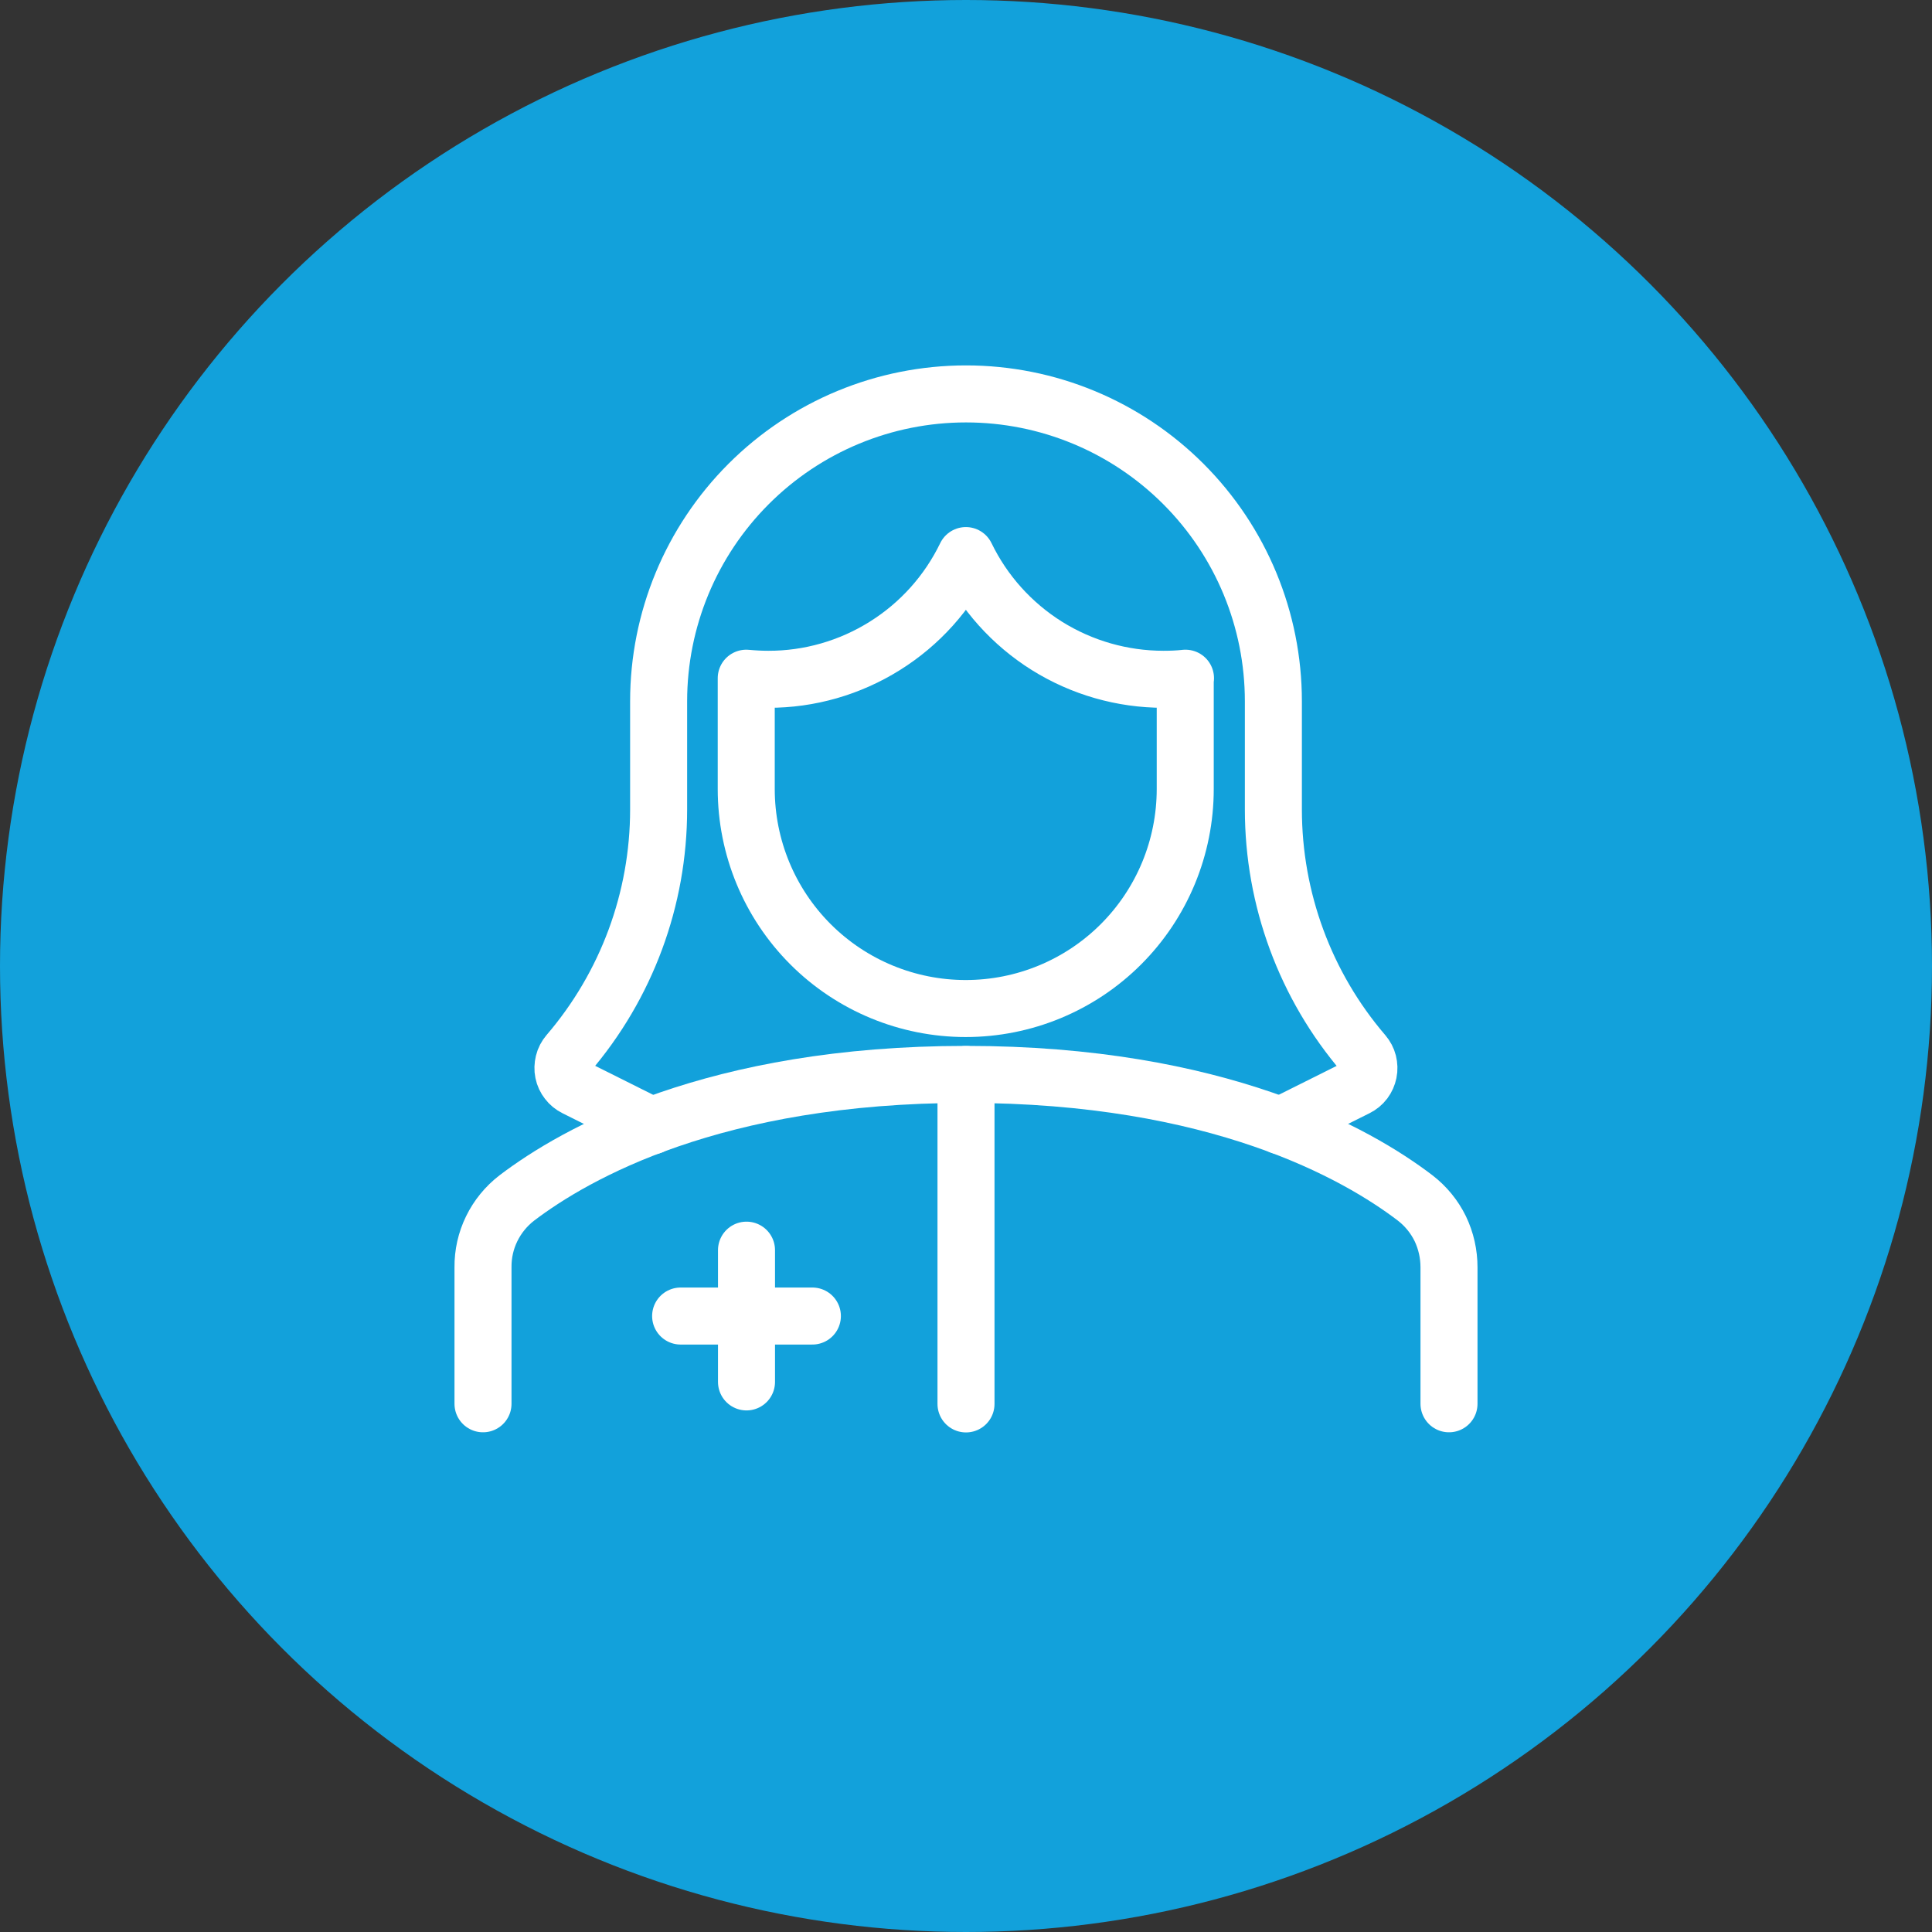 <?xml version="1.0" encoding="UTF-8"?> <svg xmlns="http://www.w3.org/2000/svg" id="Layer_2" viewBox="0 0 144 144"><rect x="0" y="0" width="144" height="144" fill="#333333" stroke="none"/><defs><style>.cls-1{fill:none;stroke:#fff;stroke-linecap:round;stroke-linejoin:round;stroke-width:4.25px;}.cls-2{fill:#12a1db;stroke-width:0px;}</style></defs><g id="Layer_1-2"><circle class="cls-2" cx="72" cy="72" r="72"></circle><path class="cls-1" d="m108,104.63v-10.17c0-1-.22-1.98-.65-2.88-.44-.9-1.08-1.68-1.87-2.29-4.35-3.32-14.73-9.21-33.48-9.21s-29.11,5.89-33.48,9.21c-.79.61-1.43,1.39-1.87,2.29-.44.9-.66,1.88-.65,2.88v10.17"></path><path class="cls-1" d="m72,80.09v24.55"></path><path class="cls-1" d="m55.64,93.18v9.82"></path><path class="cls-1" d="m50.73,98.09h9.82"></path><path class="cls-1" d="m88.36,50.55c-.54.06-1.09.08-1.64.08-3.07,0-6.08-.86-8.69-2.49-2.6-1.63-4.7-3.96-6.04-6.73-1.34,2.77-3.43,5.1-6.04,6.73-2.6,1.63-5.62,2.5-8.69,2.49-.55,0-1.09-.03-1.64-.08v8.26c0,4.34,1.72,8.5,4.79,11.57,3.07,3.07,7.23,4.79,11.57,4.79s8.5-1.72,11.57-4.79c3.07-3.07,4.79-7.23,4.79-11.57v-8.26Z"></path><path class="cls-1" d="m95.44,83.91l5.69-2.84c.22-.11.42-.27.57-.47.15-.2.25-.43.3-.67.05-.24.04-.5-.02-.74-.06-.24-.18-.46-.34-.65-4.35-5.07-6.73-11.53-6.73-18.21v-8.06c0-6.08-2.41-11.9-6.71-16.2-4.3-4.3-10.12-6.71-16.2-6.71s-11.9,2.41-16.2,6.71c-4.3,4.3-6.71,10.12-6.71,16.2v8.06c0,6.68-2.39,13.13-6.74,18.2-.16.19-.28.41-.34.66s-.07.5-.02.74c.05.25.16.48.31.67.15.2.35.36.57.47l5.7,2.85"></path></g></svg> 